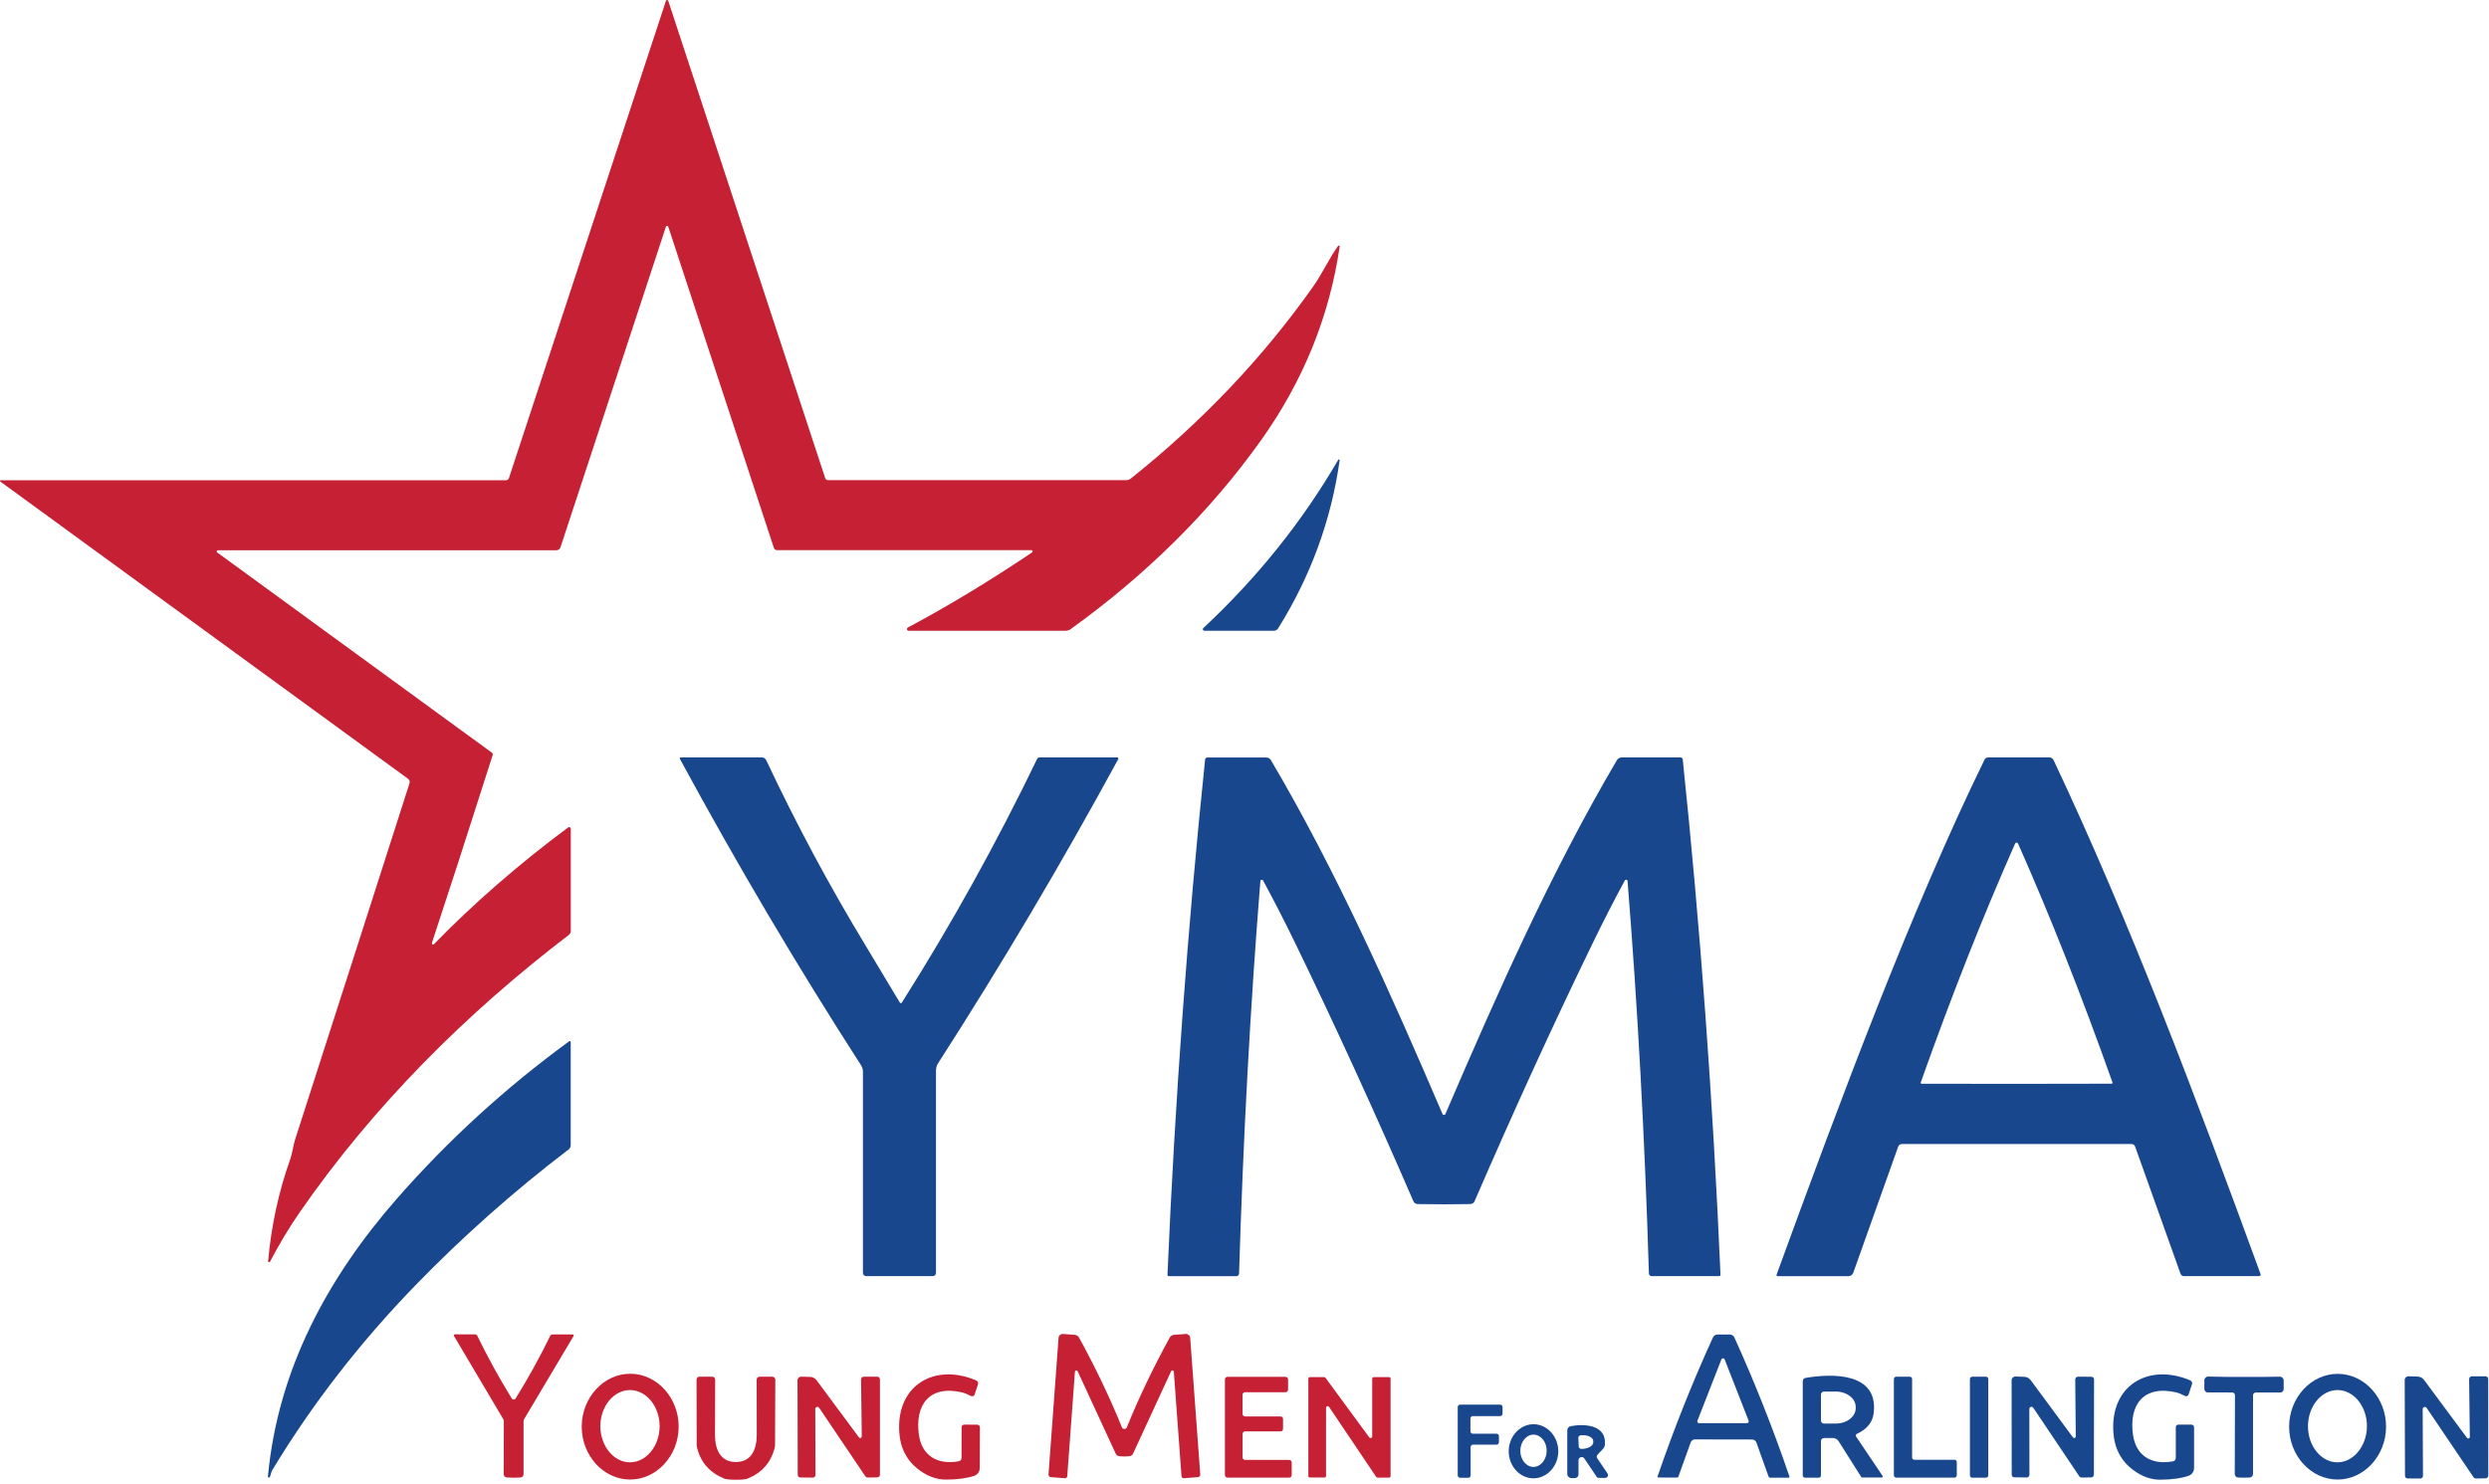 <?xml version="1.0" encoding="UTF-8" standalone="no"?>
<!DOCTYPE svg PUBLIC "-//W3C//DTD SVG 1.1//EN" "http://www.w3.org/Graphics/SVG/1.1/DTD/svg11.dtd">
<svg width="100%" height="100%" viewBox="0 0 493 294" version="1.1" xmlns="http://www.w3.org/2000/svg" xmlns:xlink="http://www.w3.org/1999/xlink" xml:space="preserve" xmlns:serif="http://www.serif.com/" style="fill-rule:evenodd;clip-rule:evenodd;stroke-linejoin:round;stroke-miterlimit:2;">
    <g transform="matrix(1,0,0,1,-9.707,-109.599)">
        <path d="M63.2,359.57C63.167,359.641 63.096,359.687 63.018,359.687C62.909,359.687 62.818,359.596 62.818,359.487C62.818,359.478 62.819,359.469 62.82,359.46C63.447,352.42 64.91,345.677 67.21,339.23C67.62,338.08 67.76,336.6 68.14,335.43C75.5,312.577 83.06,289.03 90.82,264.79C90.928,264.458 90.805,264.091 90.52,263.89L9.76,205C9.726,204.973 9.707,204.933 9.707,204.89C9.707,204.813 9.77,204.75 9.847,204.75C9.848,204.75 9.849,204.75 9.85,204.75L109.92,204.75C110.188,204.751 110.428,204.581 110.51,204.33L141.61,109.77C141.64,109.669 141.734,109.599 141.84,109.599C141.946,109.599 142.04,109.669 142.07,109.77L173.16,204.34C173.237,204.572 173.455,204.73 173.7,204.73L232.81,204.73C233.127,204.73 233.431,204.624 233.67,204.43C247.87,193.09 259.917,180.4 269.81,166.36C271.62,163.8 272.94,160.85 274.74,158.32C274.759,158.293 274.786,158.272 274.816,158.259C274.907,158.219 275.012,158.256 275.05,158.342C275.063,158.372 275.067,158.407 275.06,158.44C273.027,172.34 267.81,185.17 259.41,196.93C249.417,210.923 236.887,223.353 221.82,234.22C221.508,234.447 221.13,234.57 220.74,234.57L189.68,234.57C189.493,234.57 189.34,234.417 189.34,234.23C189.34,234.105 189.409,233.989 189.52,233.93C197.44,229.717 205.64,224.76 214.12,219.06C214.191,219.014 214.234,218.935 214.234,218.85C214.234,218.713 214.122,218.6 213.984,218.6C213.983,218.6 213.981,218.6 213.98,218.6L163.6,218.6C163.321,218.599 163.073,218.417 162.99,218.15L142.07,154.51C142.04,154.409 141.946,154.339 141.84,154.339C141.734,154.339 141.64,154.409 141.61,154.51L120.72,218.04C120.608,218.384 120.288,218.619 119.93,218.62L52.87,218.62C52.867,218.62 52.865,218.62 52.862,218.62C52.731,218.62 52.622,218.728 52.622,218.86C52.622,218.94 52.663,219.016 52.73,219.06L107.14,258.73C107.289,258.844 107.35,259.042 107.29,259.22C102.15,275.327 98.153,287.68 95.3,296.28C95.253,296.433 95.247,296.547 95.28,296.62C95.319,296.698 95.399,296.748 95.486,296.748C95.548,296.748 95.607,296.724 95.65,296.68C103.623,288.5 112.487,280.787 122.24,273.54C122.268,273.52 122.299,273.505 122.331,273.494C122.503,273.437 122.69,273.528 122.745,273.695C122.756,273.729 122.761,273.764 122.76,273.8L122.76,294.04C122.76,294.355 122.615,294.651 122.37,294.84C101.92,310.46 83.62,328.77 69.05,349.82C66.937,352.88 64.987,356.13 63.2,359.57Z" style="fill:rgb(197,32,52);fill-rule:nonzero;"/>
    </g>
    <g transform="matrix(1,0,0,1,-9.707,-109.599)">
        <path d="M248.27,234.57C248.269,234.57 248.269,234.57 248.268,234.57C248.098,234.57 247.958,234.43 247.958,234.26C247.958,234.172 247.995,234.089 248.06,234.03C258.76,224.037 267.663,212.927 274.77,200.7C274.796,200.65 274.847,200.619 274.903,200.619C274.986,200.619 275.053,200.687 275.053,200.769C275.053,200.779 275.052,200.79 275.05,200.8C273.383,212.66 269.32,223.763 262.86,234.11C262.686,234.396 262.374,234.57 262.04,234.57L248.27,234.57Z" style="fill:rgb(25,71,142);fill-rule:nonzero;"/>
    </g>
    <g transform="matrix(1,0,0,1,-9.707,-109.599)">
        <path d="M187.94,308.24C187.981,308.312 188.057,308.356 188.14,308.356C188.223,308.356 188.299,308.312 188.34,308.24C198.18,292.687 207.107,276.603 215.12,259.99C215.212,259.795 215.408,259.67 215.62,259.67L231,259.67C231.125,259.671 231.228,259.775 231.228,259.9C231.228,259.938 231.218,259.976 231.2,260.01C219.987,280.617 208.097,300.693 195.53,320.24C195.249,320.678 195.1,321.188 195.1,321.71L195.1,361.82C195.1,362.16 194.816,362.44 194.47,362.44L181.27,362.44C180.919,362.44 180.63,362.151 180.63,361.8L180.63,321.94C180.63,321.489 180.502,321.048 180.26,320.67C167.633,301.057 155.673,280.823 144.38,259.97C144.362,259.94 144.353,259.905 144.353,259.87C144.353,259.76 144.443,259.67 144.553,259.67C144.555,259.67 144.558,259.67 144.56,259.67L160.62,259.67C160.985,259.67 161.318,259.881 161.47,260.21C167.41,272.85 174.023,285.18 181.31,297.2C183.177,300.287 185.387,303.967 187.94,308.24Z" style="fill:rgb(25,71,142);fill-rule:nonzero;"/>
    </g>
    <g transform="matrix(1,0,0,1,-9.707,-109.599)">
        <path d="M295.72,330.49C295.86,330.49 295.947,330.447 295.98,330.36C306.29,306.37 316.87,282.47 329.97,260.21C330.167,259.876 330.525,259.671 330.91,259.67L342.59,259.67C342.806,259.669 342.989,259.835 343.01,260.05C346.497,293.423 348.99,327.457 350.49,362.15C350.49,362.152 350.49,362.154 350.49,362.155C350.493,362.309 350.373,362.437 350.225,362.44C350.223,362.44 350.222,362.44 350.22,362.44L336.83,362.44C336.552,362.44 336.321,362.213 336.31,361.93C335.483,334.91 334.073,308.993 332.08,284.18C332.076,284.024 331.946,283.898 331.79,283.898C331.68,283.898 331.579,283.961 331.53,284.06C329.41,287.973 327.293,292.107 325.18,296.46C317.353,312.587 309.553,329.633 301.78,347.6C301.642,347.931 301.316,348.151 300.95,348.16C299.317,348.193 297.573,348.21 295.72,348.21C293.86,348.21 292.117,348.193 290.49,348.16C290.124,348.151 289.798,347.931 289.66,347.6C281.88,329.633 274.077,312.587 266.25,296.46C264.137,292.113 262.02,287.983 259.9,284.07C259.851,283.971 259.75,283.908 259.64,283.908C259.484,283.908 259.354,284.034 259.35,284.19C257.357,309.003 255.95,334.92 255.13,361.94C255.119,362.223 254.888,362.45 254.61,362.45L241.22,362.45C241.218,362.45 241.217,362.45 241.215,362.45C241.067,362.447 240.947,362.319 240.95,362.165C240.95,362.164 240.95,362.162 240.95,362.16C242.443,327.467 244.93,293.433 248.41,260.06C248.431,259.845 248.614,259.679 248.83,259.68L260.51,259.68C260.895,259.681 261.253,259.886 261.45,260.22C274.56,282.47 285.14,306.37 295.45,330.36C295.49,330.447 295.58,330.49 295.72,330.49Z" style="fill:rgb(25,71,142);fill-rule:nonzero;"/>
    </g>
    <g transform="matrix(1,0,0,1,-9.707,-109.599)">
        <path d="M457.46,362.03C457.471,362.062 457.477,362.096 457.477,362.13C457.477,362.299 457.339,362.438 457.17,362.44L442.26,362.44C441.971,362.44 441.71,362.255 441.61,361.98L432.61,336.76C432.508,336.462 432.225,336.26 431.91,336.26L386.42,336.26C386.091,336.26 385.794,336.473 385.68,336.79L376.79,361.76C376.64,362.172 376.251,362.449 375.82,362.45L361.81,362.45C361.686,362.447 361.586,362.344 361.586,362.22C361.586,362.193 361.59,362.166 361.6,362.14C374.47,326.85 388.36,289.65 402.78,260.12C402.914,259.845 403.194,259.67 403.5,259.67L415.63,259.67C415.989,259.669 416.318,259.881 416.47,260.21C431.64,292.36 444.63,326.91 457.46,362.03ZM409.14,324.34C419.313,324.333 425.593,324.323 427.98,324.31C428.072,324.309 428.148,324.232 428.148,324.14C428.148,324.123 428.145,324.106 428.14,324.09C422.007,306.81 415.76,291.007 409.4,276.68C409.374,276.63 409.312,276.586 409.23,276.56C409.197,276.547 409.163,276.54 409.13,276.54C409.103,276.54 409.073,276.547 409.04,276.56C408.958,276.586 408.896,276.63 408.87,276.68C402.517,291.007 396.273,306.813 390.14,324.1C390.135,324.116 390.132,324.133 390.132,324.15C390.132,324.242 390.208,324.319 390.3,324.32C392.693,324.333 398.973,324.34 409.14,324.34Z" style="fill:rgb(25,71,142);fill-rule:nonzero;"/>
    </g>
    <g transform="matrix(1,0,0,1,-9.707,-109.599)">
        <path d="M63.18,402.21C63.151,402.307 63.055,402.368 62.96,402.35L62.95,402.35C62.843,402.335 62.767,402.232 62.78,402.12C64.74,380.97 74.58,362.79 88.34,347.07C98.48,335.49 109.847,325.103 122.44,315.91C122.457,315.896 122.476,315.886 122.497,315.879C122.596,315.847 122.706,315.906 122.74,316.01C122.746,316.03 122.749,316.05 122.75,316.07L122.75,336.48C122.751,336.82 122.591,337.142 122.32,337.35C111.493,345.603 101.347,354.61 91.88,364.37C80.967,375.637 71.583,387.753 63.73,400.72C63.537,401.033 63.353,401.53 63.18,402.21Z" style="fill:rgb(25,71,142);fill-rule:nonzero;"/>
    </g>
    <g transform="matrix(1,0,0,1,-9.707,-109.599)">
        <path d="M111.46,386.89C111.55,386.89 111.74,386.84 111.78,386.77C114.3,382.723 116.603,378.557 118.69,374.27C118.768,374.1 118.94,373.991 119.13,373.99L123.14,373.99C123.253,373.993 123.345,374.086 123.345,374.2C123.345,374.235 123.337,374.269 123.32,374.3L113.53,390.76C113.451,390.897 113.41,391.053 113.41,391.21L113.41,401.69C113.406,402.025 113.149,402.304 112.82,402.33C112.4,402.363 111.943,402.38 111.45,402.38C110.95,402.38 110.49,402.363 110.07,402.33C109.741,402.304 109.484,402.025 109.48,401.69L109.5,391.21C109.5,391.053 109.459,390.897 109.38,390.76L99.62,374.28C99.603,374.249 99.595,374.215 99.595,374.18C99.595,374.066 99.687,373.973 99.8,373.97L103.81,373.98C104,373.981 104.172,374.09 104.25,374.26C106.33,378.547 108.623,382.717 111.13,386.77C111.17,386.84 111.36,386.89 111.46,386.89Z" style="fill:rgb(197,32,52);fill-rule:nonzero;"/>
    </g>
    <g transform="matrix(1,0,0,1,-9.707,-109.599)">
        <path d="M232.42,392.71C232.66,392.71 232.817,392.617 232.89,392.43C235.243,386.61 238.077,380.673 241.39,374.62C241.566,374.302 241.89,374.094 242.25,374.07L244.56,373.9C244.584,373.898 244.608,373.897 244.632,373.897C245.06,373.897 245.42,374.233 245.45,374.66L247.44,401.72C247.441,401.734 247.442,401.747 247.442,401.761C247.442,402.03 247.229,402.255 246.96,402.27L244.2,402.48C244.19,402.481 244.179,402.481 244.169,402.481C243.939,402.481 243.745,402.3 243.73,402.07L242.21,381.39C242.208,381.238 242.082,381.114 241.93,381.114C241.816,381.114 241.712,381.184 241.67,381.29L234.13,397.62C234.006,397.89 233.748,398.076 233.45,398.11C233.143,398.15 232.8,398.17 232.42,398.17C232.04,398.17 231.697,398.15 231.39,398.11C231.089,398.079 230.826,397.892 230.7,397.62L223.16,381.29C223.118,381.184 223.014,381.114 222.9,381.114C222.748,381.114 222.622,381.238 222.62,381.39L221.1,402.07C221.085,402.3 220.891,402.481 220.661,402.481C220.651,402.481 220.64,402.481 220.63,402.48L217.87,402.27C217.601,402.255 217.388,402.03 217.388,401.761C217.388,401.747 217.389,401.734 217.39,401.72L219.38,374.66C219.41,374.233 219.77,373.897 220.198,373.897C220.222,373.897 220.246,373.898 220.27,373.9L222.58,374.07C222.94,374.094 223.264,374.302 223.44,374.62C226.753,380.673 229.587,386.61 231.94,392.43C232.013,392.617 232.173,392.71 232.42,392.71Z" style="fill:rgb(197,32,52);fill-rule:nonzero;"/>
    </g>
    <g transform="matrix(1,0,0,1,-9.707,-109.599)">
        <path d="M351.12,374.01C351.327,374.01 351.727,374.007 352.32,374C352.715,373.999 353.076,374.231 353.24,374.59C357.26,383.45 360.897,392.64 364.15,402.16C364.155,402.176 364.158,402.193 364.158,402.21C364.158,402.297 364.087,402.369 364,402.37L360.29,402.37C360.169,402.369 360.062,402.293 360.02,402.18L357.6,395.41C357.473,395.051 357.131,394.809 356.75,394.81C356.517,394.803 354.63,394.8 351.09,394.8C347.55,394.793 345.663,394.79 345.43,394.79C345.046,394.791 344.704,395.037 344.58,395.4L342.15,402.16C342.108,402.273 342.001,402.349 341.88,402.35L338.17,402.34C338.083,402.339 338.012,402.267 338.012,402.18C338.012,402.163 338.015,402.146 338.02,402.13C341.293,392.617 344.95,383.437 348.99,374.59C349.154,374.231 349.515,373.999 349.91,374C350.503,374.007 350.907,374.01 351.12,374.01ZM345.92,391.09C345.903,391.131 345.895,391.175 345.895,391.22C345.895,391.41 346.05,391.567 346.24,391.57L355.74,391.57C355.93,391.567 356.085,391.41 356.085,391.22C356.085,391.175 356.077,391.131 356.06,391.09L351.32,378.96C351.271,378.82 351.138,378.727 350.99,378.727C350.842,378.727 350.709,378.82 350.66,378.96L345.92,391.09Z" style="fill:rgb(25,71,142);fill-rule:nonzero;"/>
    </g>
    <g transform="matrix(1,0,0,1,-9.707,-109.599)">
        <path d="M134.585,381.78C134.585,381.78 134.585,381.78 134.585,381.78C139.851,381.808 144.16,386.561 144.13,392.31C144.13,392.31 144.13,392.31 144.13,392.31C144.1,398.059 139.741,402.767 134.475,402.74C134.475,402.74 134.475,402.74 134.475,402.74C129.209,402.712 124.9,397.959 124.93,392.21C124.93,392.21 124.93,392.21 124.93,392.21C124.96,386.461 129.319,381.753 134.585,381.78ZM134.49,385.01C131.27,385.01 128.62,388.242 128.62,392.17C128.62,396.098 131.27,399.33 134.49,399.33C137.71,399.33 140.36,396.098 140.36,392.17C140.36,388.242 137.71,385.01 134.49,385.01Z" style="fill:rgb(197,32,52);fill-rule:nonzero;"/>
    </g>
    <g transform="matrix(1,0,0,1,-9.707,-109.599)">
        <path d="M203.42,383.87L202.75,385.89C202.679,386.1 202.48,386.243 202.258,386.243C202.171,386.243 202.086,386.221 202.01,386.18C201.29,385.813 200.747,385.587 200.38,385.5C193.81,383.91 190.87,387.94 191.72,393.9C192.3,398.01 195.37,399.88 199.61,399.12C199.928,399.062 200.16,398.783 200.16,398.46L200.18,392.36C200.18,392.36 200.18,392.36 200.18,392.36C200.18,392.086 200.406,391.86 200.68,391.86C200.683,391.86 200.687,391.86 200.69,391.86C200.69,391.86 203.28,391.87 203.28,391.87C203.565,391.87 203.8,392.105 203.8,392.39C203.8,392.393 203.8,392.397 203.8,392.4L203.77,400.48C203.765,401.176 203.312,401.795 202.65,402.01C201.163,402.503 199.293,402.75 197.04,402.75C195.227,402.743 193.48,402.117 191.8,400.87C189.333,399.057 188.007,396.517 187.82,393.25C187.28,383.98 194.89,379.61 203.08,383.11C203.37,383.238 203.518,383.568 203.42,383.87Z" style="fill:rgb(197,32,52);fill-rule:nonzero;"/>
    </g>
    <g transform="matrix(1,0,0,1,-9.707,-109.599)">
        <path d="M442.47,386.17C441.75,385.803 441.207,385.577 440.84,385.49C434.26,383.93 431.33,387.97 432.2,393.93C432.8,398.05 435.88,399.91 440.12,399.13C440.438,399.072 440.67,398.793 440.67,398.47L440.67,392.36C440.67,392.086 440.896,391.86 441.17,391.86L443.77,391.86C444.055,391.86 444.29,392.095 444.29,392.38L444.29,400.47C444.291,401.167 443.842,401.79 443.18,402.01C441.693,402.51 439.82,402.763 437.56,402.77C435.747,402.77 433.997,402.15 432.31,400.91C429.837,399.103 428.5,396.567 428.3,393.3C427.72,384.02 435.32,379.62 443.53,383.09C443.824,383.214 443.977,383.546 443.88,383.85L443.21,385.87C443.141,386.085 442.94,386.231 442.715,386.231C442.629,386.231 442.545,386.21 442.47,386.17Z" style="fill:rgb(25,71,142);fill-rule:nonzero;"/>
    </g>
    <g transform="matrix(1,0,0,1,-9.707,-109.599)">
        <path d="M472.775,381.8C472.775,381.8 472.775,381.8 472.775,381.8C478.041,381.828 482.35,386.577 482.32,392.32C482.32,392.32 482.32,392.32 482.32,392.32C482.29,398.064 477.932,402.767 472.665,402.74C472.665,402.74 472.665,402.74 472.665,402.74C467.399,402.712 463.09,397.963 463.12,392.22C463.12,392.22 463.12,392.22 463.12,392.22C463.15,386.476 467.508,381.773 472.775,381.8ZM472.74,385.01C472.74,385.01 472.74,385.01 472.74,385.01C469.536,384.988 466.878,388.201 466.85,392.129C466.85,392.129 466.85,392.129 466.85,392.129C466.823,396.057 469.436,399.307 472.64,399.33C472.64,399.33 472.64,399.33 472.64,399.33C475.844,399.352 478.502,396.139 478.53,392.211C478.53,392.211 478.53,392.211 478.53,392.211C478.557,388.283 475.944,385.033 472.74,385.01Z" style="fill:rgb(25,71,142);fill-rule:nonzero;"/>
    </g>
    <g transform="matrix(1,0,0,1,-9.707,-109.599)">
        <path d="M155.46,399.27C158.64,399.27 159.61,396.6 159.6,393.85C159.593,390.797 159.587,387.153 159.58,382.92C159.58,382.618 159.833,382.37 160.14,382.37L162.7,382.37C163.013,382.37 163.27,382.627 163.27,382.94L163.22,395.85C163.22,396.109 163.183,396.365 163.11,396.61C162.35,399.45 160.56,401.437 157.74,402.57C157.393,402.71 156.633,402.78 155.46,402.78C154.287,402.773 153.523,402.7 153.17,402.56C150.357,401.427 148.57,399.44 147.81,396.6C147.737,396.355 147.7,396.099 147.7,395.84L147.67,382.93C147.67,382.617 147.927,382.36 148.24,382.36L150.8,382.37C151.107,382.37 151.36,382.618 151.36,382.92C151.347,387.153 151.337,390.797 151.33,393.85C151.32,396.6 152.28,399.27 155.46,399.27Z" style="fill:rgb(197,32,52);fill-rule:nonzero;"/>
    </g>
    <g transform="matrix(1,0,0,1,-9.707,-109.599)">
        <path d="M179.84,394.39C179.898,394.47 179.991,394.517 180.09,394.517C180.259,394.517 180.398,394.379 180.4,394.21L180.26,382.91C180.26,382.608 180.508,382.36 180.81,382.36L183.5,382.37C183.776,382.375 184,382.604 184,382.88L184,401.77C184,402.068 183.758,402.315 183.46,402.32L181.6,402.34C181.403,402.348 181.215,402.253 181.1,402.09L171.96,388.53C171.882,388.412 171.75,388.342 171.61,388.342C171.379,388.342 171.19,388.531 171.19,388.762C171.19,388.768 171.19,388.774 171.19,388.78L171.23,401.82C171.23,401.825 171.23,401.829 171.23,401.834C171.228,402.123 170.994,402.36 170.71,402.36L168.22,402.33C167.949,402.33 167.725,402.111 167.72,401.84L167.67,383.09C167.67,383.09 167.67,383.09 167.67,383.09C167.67,382.689 168,382.36 168.4,382.36C168.403,382.36 168.407,382.36 168.41,382.36L170.2,382.41C170.692,382.423 171.154,382.667 171.45,383.07L179.84,394.39Z" style="fill:rgb(197,32,52);fill-rule:nonzero;"/>
    </g>
    <g transform="matrix(1,0,0,1,-9.707,-109.599)">
        <path d="M252.33,401.86L252.33,382.89C252.33,382.616 252.556,382.39 252.83,382.39L264.34,382.39C264.614,382.39 264.84,382.616 264.84,382.89L264.84,384.94C264.84,385.214 264.614,385.44 264.34,385.44L256.32,385.44C256.046,385.44 255.82,385.666 255.82,385.94L255.82,389.74C255.82,390.014 256.046,390.24 256.32,390.24L263.34,390.24C263.614,390.24 263.84,390.466 263.84,390.74L263.84,392.7C263.84,392.974 263.614,393.2 263.34,393.2L256.33,393.2C256.056,393.2 255.83,393.426 255.83,393.7L255.83,398.35C255.83,398.624 256.056,398.85 256.33,398.85L265.06,398.85C265.334,398.85 265.56,399.076 265.56,399.35L265.56,401.86C265.56,402.134 265.334,402.36 265.06,402.36L252.83,402.36C252.556,402.36 252.33,402.134 252.33,401.86Z" style="fill:rgb(197,32,52);fill-rule:nonzero;"/>
    </g>
    <g transform="matrix(1,0,0,1,-9.707,-109.599)">
        <path d="M281.82,382.44L284.82,382.44C284.996,382.44 285.14,382.584 285.14,382.76L285.14,402.04C285.14,402.216 284.996,402.36 284.82,402.36L282.56,402.36C282.452,402.362 282.351,402.309 282.29,402.22L272.95,388.34C272.891,388.248 272.789,388.192 272.68,388.192C272.504,388.192 272.36,388.336 272.36,388.512C272.36,388.514 272.36,388.517 272.36,388.52L272.36,402.02C272.36,402.196 272.216,402.34 272.04,402.34L269.17,402.34C268.994,402.34 268.85,402.196 268.85,402.02L268.85,382.76C268.85,382.584 268.994,382.44 269.17,382.44L271.98,382.44C272.082,382.439 272.179,382.488 272.24,382.57L280.92,394.39C280.98,394.474 281.077,394.523 281.18,394.523C281.356,394.523 281.5,394.379 281.5,394.203C281.5,394.202 281.5,394.201 281.5,394.2L281.5,382.76C281.5,382.584 281.644,382.44 281.82,382.44Z" style="fill:rgb(197,32,52);fill-rule:nonzero;"/>
    </g>
    <g transform="matrix(1,0,0,1,-9.707,-109.599)">
        <path d="M382.58,402C382.603,402.036 382.616,402.077 382.616,402.12C382.616,402.239 382.519,402.338 382.4,402.34L378.59,402.34C378.491,402.34 378.397,402.287 378.34,402.2L373.88,395.14C373.637,394.754 373.213,394.52 372.76,394.52L370.99,394.52C370.661,394.52 370.39,394.795 370.39,395.13L370.39,401.95C370.39,402.186 370.196,402.38 369.96,402.38L367.23,402.38C366.983,402.38 366.78,402.177 366.78,401.93L366.78,383.25C366.779,382.938 367.003,382.668 367.31,382.61C372.69,381.68 381.82,381.52 380.83,389.61C380.603,391.417 379.49,392.78 377.49,393.7C377.481,393.704 377.473,393.708 377.465,393.713C377.293,393.811 377.23,394.028 377.325,394.195C377.329,394.204 377.334,394.212 377.34,394.22L382.58,402ZM370.39,385.89L370.39,391.07C370.39,391.388 370.652,391.65 370.97,391.65L373.34,391.65C375.496,391.65 377.27,390.282 377.27,388.62L377.27,388.34C377.27,386.678 375.496,385.31 373.34,385.31L370.97,385.31C370.652,385.31 370.39,385.572 370.39,385.89Z" style="fill:rgb(25,71,142);fill-rule:nonzero;"/>
    </g>
    <g transform="matrix(1,0,0,1,-9.707,-109.599)">
        <path d="M384.83,401.91L384.83,382.82C384.83,382.573 385.033,382.37 385.28,382.37L387.99,382.37C388.237,382.37 388.44,382.573 388.44,382.82L388.44,398.37C388.44,398.617 388.643,398.82 388.89,398.82L396.84,398.82C397.087,398.82 397.29,399.023 397.29,399.27L397.29,401.91C397.29,402.157 397.087,402.36 396.84,402.36L385.28,402.36C385.033,402.36 384.83,402.157 384.83,401.91Z" style="fill:rgb(25,71,142);fill-rule:nonzero;"/>
    </g>
    <g transform="matrix(1,0,0,1,-9.707,-109.599)">
        <path d="M403.53,382.84L403.53,401.9C403.53,402.165 403.315,402.38 403.05,402.38L400.37,402.38C400.105,402.38 399.89,402.165 399.89,401.9L399.89,382.84C399.89,382.575 400.105,382.36 400.37,382.36L403.05,382.36C403.315,382.36 403.53,382.575 403.53,382.84Z" style="fill:rgb(25,71,142);"/>
    </g>
    <g transform="matrix(1,0,0,1,-9.707,-109.599)">
        <path d="M420.3,394.39C420.358,394.47 420.451,394.517 420.55,394.517C420.719,394.517 420.858,394.379 420.86,394.21L420.75,382.91C420.75,382.608 420.998,382.36 421.3,382.36L423.98,382.38C424.256,382.385 424.48,382.614 424.48,382.89L424.45,401.77C424.45,402.068 424.208,402.315 423.91,402.32L422.04,402.34C421.841,402.345 421.653,402.247 421.54,402.08L412.43,388.51C412.352,388.393 412.221,388.322 412.08,388.322C411.85,388.322 411.66,388.512 411.66,388.742C411.66,388.745 411.66,388.747 411.66,388.75L411.68,401.8C411.68,401.802 411.68,401.803 411.68,401.805C411.677,402.095 411.441,402.333 411.155,402.33C411.154,402.33 411.152,402.33 411.15,402.33L408.67,402.3C408.396,402.3 408.17,402.074 408.17,401.8L408.15,383.06C408.15,383.06 408.15,383.06 408.15,383.06C408.15,382.659 408.48,382.33 408.88,382.33C408.887,382.33 408.893,382.33 408.9,382.33L410.68,382.39C411.172,382.403 411.634,382.647 411.93,383.05L420.3,394.39Z" style="fill:rgb(25,71,142);fill-rule:nonzero;"/>
    </g>
    <g transform="matrix(1,0,0,1,-9.707,-109.599)">
        <path d="M454.18,382.4C456.68,382.427 459.047,382.413 461.28,382.36C461.283,382.36 461.287,382.36 461.29,382.36C461.698,382.36 462.035,382.692 462.04,383.1L462.04,384.82C462.04,385.193 461.733,385.5 461.36,385.5L456.51,385.5C456.214,385.5 455.97,385.748 455.97,386.05L455.97,401.65C455.967,402.002 455.695,402.3 455.34,402.34C455.167,402.36 454.773,402.37 454.16,402.37C453.547,402.37 453.153,402.36 452.98,402.34C452.625,402.3 452.353,402.002 452.35,401.65L452.39,386.05C452.39,386.047 452.39,386.044 452.39,386.041C452.391,385.739 452.147,385.491 451.851,385.49C451.851,385.49 451.85,385.49 451.85,385.49L447,385.48C446.627,385.48 446.32,385.173 446.32,384.8L446.33,383.08C446.335,382.672 446.672,382.34 447.08,382.34C447.083,382.34 447.087,382.34 447.09,382.34C449.317,382.4 451.68,382.42 454.18,382.4Z" style="fill:rgb(25,71,142);fill-rule:nonzero;"/>
    </g>
    <g transform="matrix(1,0,0,1,-9.707,-109.599)">
        <path d="M498.34,394.47C498.397,394.558 498.495,394.612 498.6,394.612C498.77,394.612 498.91,394.472 498.91,394.302C498.91,394.298 498.91,394.294 498.91,394.29L498.77,382.84C498.77,382.533 499.023,382.28 499.33,382.28L502.05,382.29C502.328,382.301 502.55,382.532 502.55,382.81L502.57,401.94C502.57,402.243 502.323,402.495 502.02,402.5L500.13,402.53C499.932,402.535 499.743,402.437 499.63,402.27L490.35,388.54C490.269,388.427 490.139,388.36 490,388.36C489.768,388.36 489.575,388.548 489.57,388.78L489.63,402.01C489.625,402.303 489.385,402.542 489.097,402.54C489.095,402.54 489.092,402.54 489.09,402.54L486.57,402.52C486.298,402.515 486.075,402.292 486.07,402.02L486.01,383.02C486.01,383.02 486.01,383.02 486.01,383.02C486.01,382.614 486.344,382.28 486.75,382.28C486.753,382.28 486.757,382.28 486.76,382.28L488.57,382.34C489.067,382.35 489.536,382.594 489.84,383L498.34,394.47Z" style="fill:rgb(25,71,142);fill-rule:nonzero;"/>
    </g>
    <g transform="matrix(1,0,0,1,-9.707,-109.599)">
        <path d="M298.44,401.92L298.44,388.37C298.44,388.112 298.652,387.9 298.91,387.9L306.85,387.9C307.108,387.9 307.32,388.112 307.32,388.37L307.32,389.7C307.32,389.958 307.108,390.17 306.85,390.17L301.43,390.17C301.172,390.17 300.96,390.382 300.96,390.64L300.96,393.19C300.96,393.448 301.172,393.66 301.43,393.66L306.13,393.66C306.388,393.66 306.6,393.872 306.6,394.13L306.6,395.36C306.6,395.618 306.388,395.83 306.13,395.83L301.47,395.83C301.212,395.83 301,396.042 301,396.3L301,401.92C301,402.178 300.788,402.39 300.53,402.39L298.91,402.39C298.652,402.39 298.44,402.178 298.44,401.92Z" style="fill:rgb(25,71,142);fill-rule:nonzero;"/>
    </g>
    <g transform="matrix(1,0,0,1,-9.707,-109.599)">
        <path d="M313.497,391.78C316.19,391.804 318.385,394.243 318.36,397.183C318.36,397.183 318.36,397.183 318.36,397.183C318.334,400.123 316.097,402.523 313.403,402.5C313.403,402.5 313.403,402.5 313.403,402.5C310.71,402.476 308.515,400.037 308.54,397.097C308.54,397.097 308.54,397.097 308.54,397.097C308.566,394.157 310.803,391.757 313.497,391.78C313.497,391.78 313.497,391.78 313.497,391.78ZM313.478,393.84C312.046,393.828 310.855,395.262 310.84,397.017C310.84,397.017 310.84,397.017 310.84,397.017C310.825,398.773 311.99,400.227 313.422,400.24C313.422,400.24 313.422,400.24 313.422,400.24C314.854,400.252 316.045,398.818 316.06,397.063C316.06,397.063 316.06,397.063 316.06,397.063C316.075,395.307 314.91,393.853 313.478,393.84C313.478,393.84 313.478,393.84 313.478,393.84Z" style="fill:rgb(25,71,142);fill-rule:nonzero;"/>
    </g>
    <g transform="matrix(1,0,0,1,-9.707,-109.599)">
        <path d="M328.12,401.56C328.178,401.649 328.209,401.754 328.209,401.86C328.209,402.161 327.961,402.409 327.66,402.41L326.39,402.41C326.209,402.41 326.04,402.32 325.94,402.17L323.51,398.56C323.393,398.388 323.198,398.286 322.99,398.286C322.646,398.286 322.363,398.567 322.36,398.91L322.36,401.74C322.36,402.129 322.039,402.45 321.65,402.45L320.96,402.45C320.51,402.45 320.14,402.08 320.14,401.63L320.14,392.99C320.139,392.587 320.435,392.237 320.84,392.16C323.67,391.64 327.94,391.93 327.59,395.86C327.558,396.159 327.431,396.439 327.23,396.66L326.14,397.81C325.953,398.008 325.928,398.31 326.08,398.53L328.12,401.56ZM322.33,394.5L322.41,396.2C322.426,396.471 322.659,396.681 322.93,396.67L323.18,396.66C324.368,396.604 325.321,396.008 325.29,395.34L325.28,395.08C325.28,395.079 325.28,395.078 325.28,395.077C325.248,394.409 324.247,393.906 323.06,393.96L322.81,393.98C322.543,393.99 322.33,394.213 322.33,394.48C322.33,394.486 322.33,394.493 322.33,394.5Z" style="fill:rgb(25,71,142);fill-rule:nonzero;"/>
    </g>
</svg>
